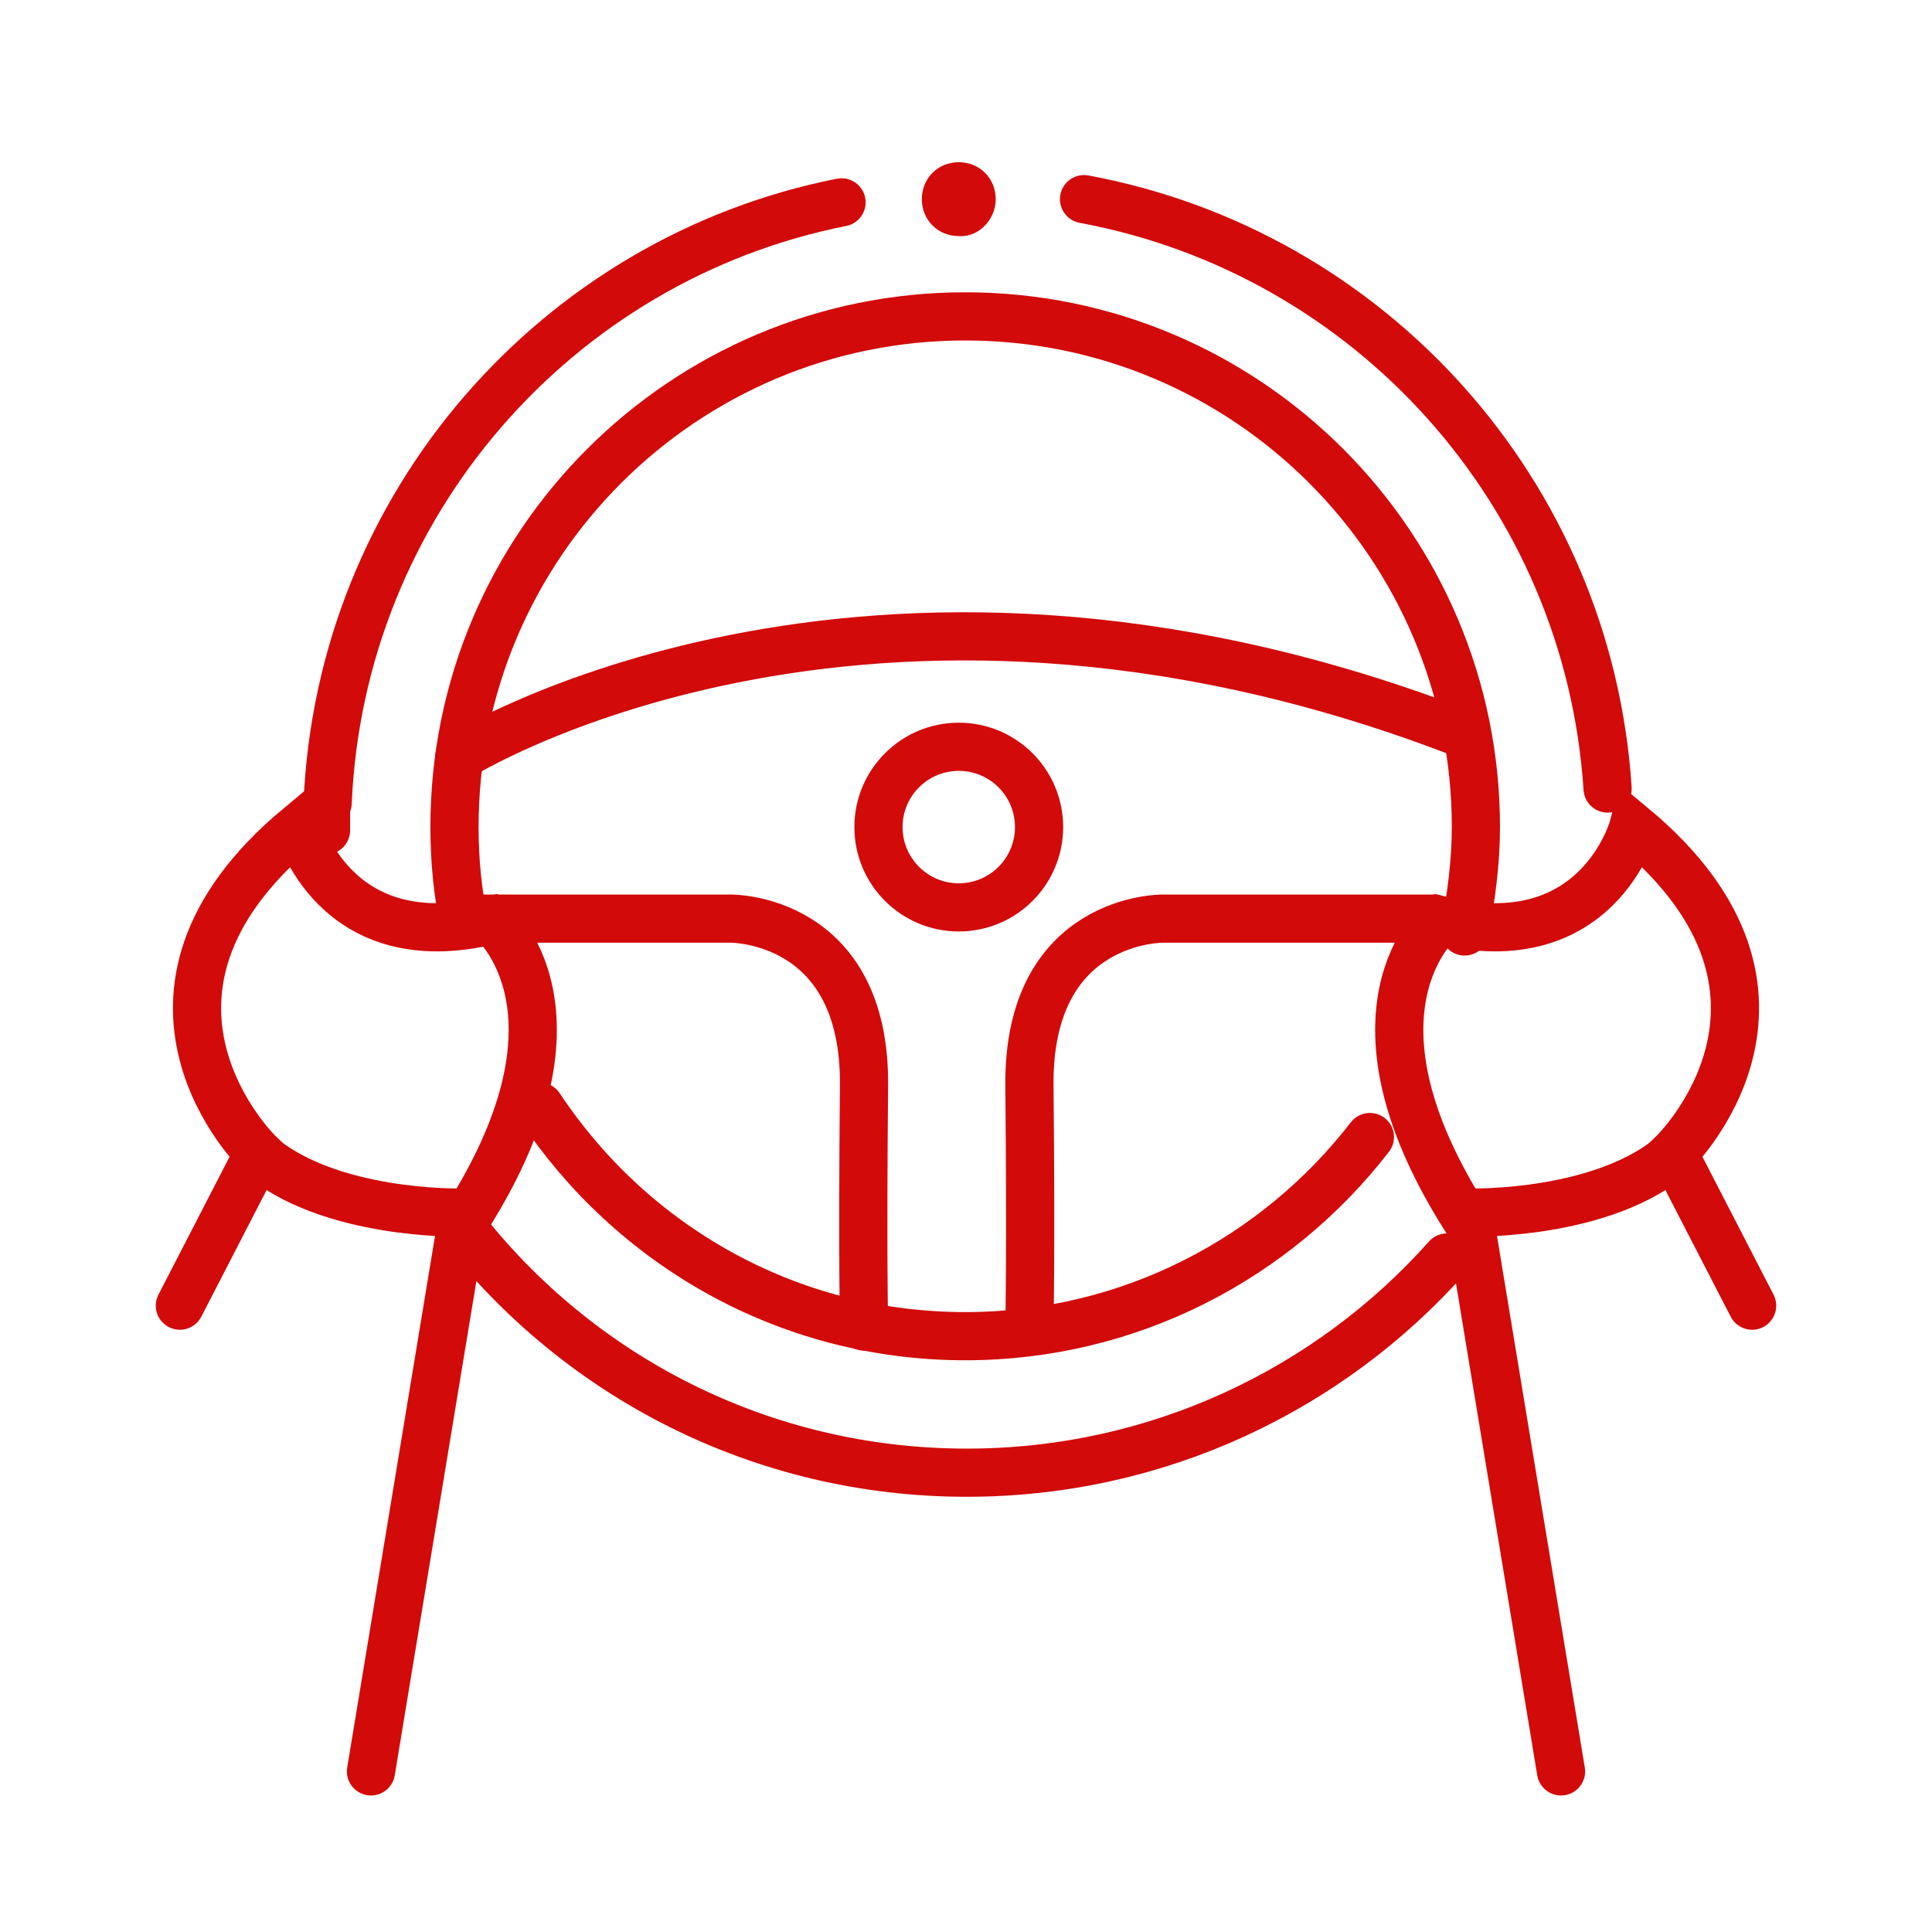 <?xml version="1.0" encoding="utf-8"?>
<!-- Generator: Adobe Illustrator 19.0.0, SVG Export Plug-In . SVG Version: 6.00 Build 0)  -->
<svg version="1.0" id="Layer_1" xmlns="http://www.w3.org/2000/svg" xmlns:xlink="http://www.w3.org/1999/xlink" x="0px" y="0px"
	 viewBox="0 0 120.3 120.3" style="enable-background:new 0 0 120.3 120.3;" xml:space="preserve">
<style type="text/css">
	.st0{fill:none;stroke:#D20A0A;stroke-width:3;stroke-linecap:round;stroke-miterlimit:10;}
	.st1{fill:#D20A0A;}
</style>
<path id="XMLID_19_" class="st0" d="M100.1,49.1c-1.2-18.4-14.8-33.4-32.6-36.7"/>
<path id="XMLID_18_" class="st0" d="M28.7,76.3c7.3,9.4,18.7,15.4,31.5,15.4c11.9,0,22.6-5.2,29.9-13.4"/>
<path id="XMLID_17_" class="st0" d="M20.3,50c0,0.6,0,1.2,0,1.7"/>
<path id="XMLID_16_" class="st0" d="M52.4,12.6c-17.7,3.5-31.2,18.8-32,37.4"/>
<path id="XMLID_15_" class="st1" d="M62,12.4c0-1.3-1-2.3-2.3-2.3c-1.3,0-2.3,1-2.3,2.3c0,1.3,1,2.3,2.3,2.3
	C60.9,14.8,62,13.7,62,12.4"/>
<path id="XMLID_14_" class="st0" d="M33.6,68.9c5.7,8.6,15.4,14.3,26.5,14.3c10.3,0,19.4-4.9,25.2-12.4"/>
<path id="XMLID_13_" class="st0" d="M91.2,58c0.4-2.1,0.7-4.3,0.7-6.5c0-17.5-14.2-31.8-31.8-31.8c-17.5,0-31.8,14.2-31.8,31.8
	c0,2.1,0.2,4.1,0.6,6"/>
<path id="XMLID_12_" class="st0" d="M28.6,47.1c0,0,25-15.7,62-1.6"/>
<path id="XMLID_11_" class="st0" d="M28.6,57.2h16.9c0,0,8.4-0.1,8.3,10.4c-0.1,10.5,0,15,0,15"/>
<path id="XMLID_10_" class="st0" d="M89.3,57.2H72.4c0,0-8.4-0.1-8.3,10.4c0.1,10.5,0,15,0,15"/>
<circle id="XMLID_9_" class="st0" cx="59.7" cy="51.5" r="5"/>
<path id="XMLID_8_" class="st0" d="M11.2,81.3l4.9-9.5c0,0-10.1-9.8,2.5-20.3c0,0,2.2,8.2,12,5.8c0,0,6.9,5.7-1.9,19.1l-5.6,33.9"/>
<path id="XMLID_7_" class="st0" d="M28.7,75.5c0,0-8.3,0.2-12.7-3.7"/>
<path id="XMLID_6_" class="st0" d="M109.1,81.3l-4.9-9.5c0,0,10.1-9.8-2.5-20.3c0,0-2.2,8.2-12,5.8c0,0-6.9,5.7,1.9,19.1l5.6,33.9"
	/>
<path id="XMLID_5_" class="st0" d="M91.6,75.5c0,0,8.3,0.2,12.7-3.7"/>
</svg>
